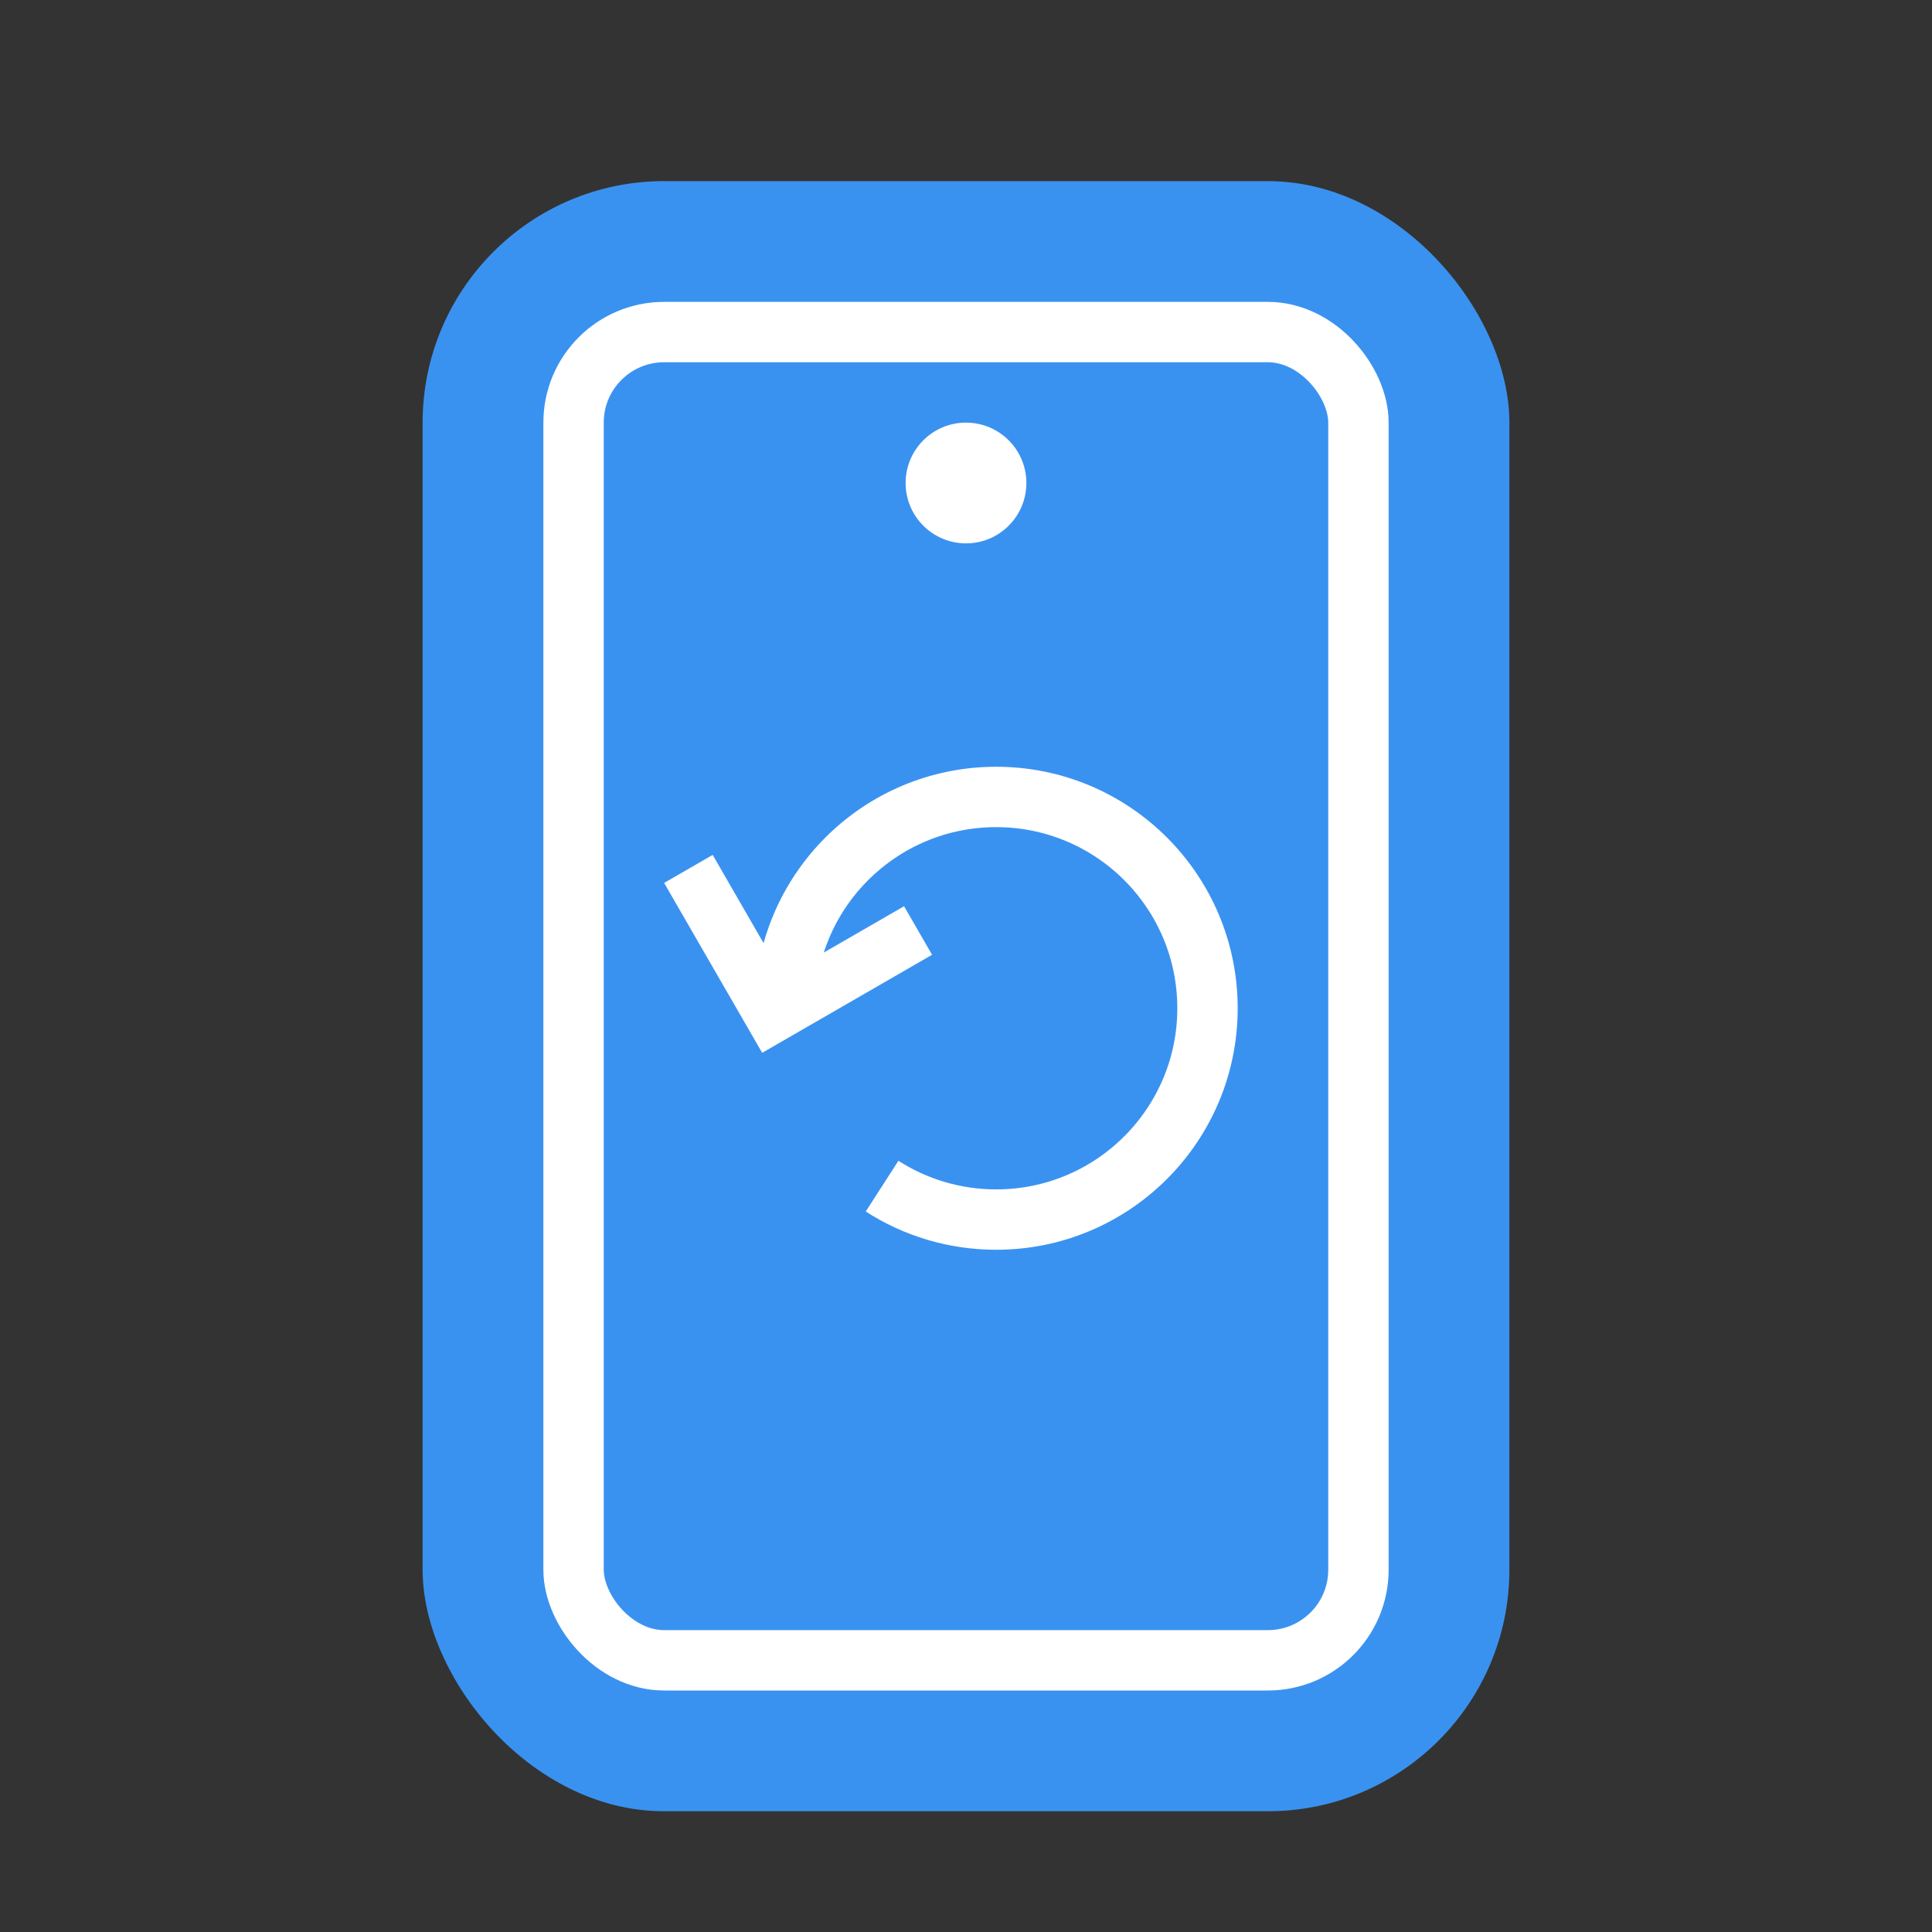 <svg width="32" height="32" viewBox="0 0 32 32" fill="none" xmlns="http://www.w3.org/2000/svg">
<rect x="0" y="0" width="32" height="32" fill="#333333" stroke="none"/>
<rect x="7" y="3" width="18" height="27" rx="4" fill="#3A92F0"/>
<rect x="9.5" y="5.5" width="13" height="22" rx="1.5" stroke="white"/>
<circle cx="16" cy="8" r="1" fill="white"/>
<path d="M13 16.7C13 14.767 14.567 13.2 16.5 13.2C18.433 13.2 20 14.767 20 16.7C20 18.633 18.433 20.2 16.5 20.2C15.804 20.2 15.155 19.997 14.61 19.646" stroke="white"/>
<path fill-rule="evenodd" clip-rule="evenodd" d="M12.964 16.17L11.804 14.16L11 14.624L12.624 17.438L15.438 15.814L14.974 15.01L12.964 16.17Z" fill="white"/>
</svg>
